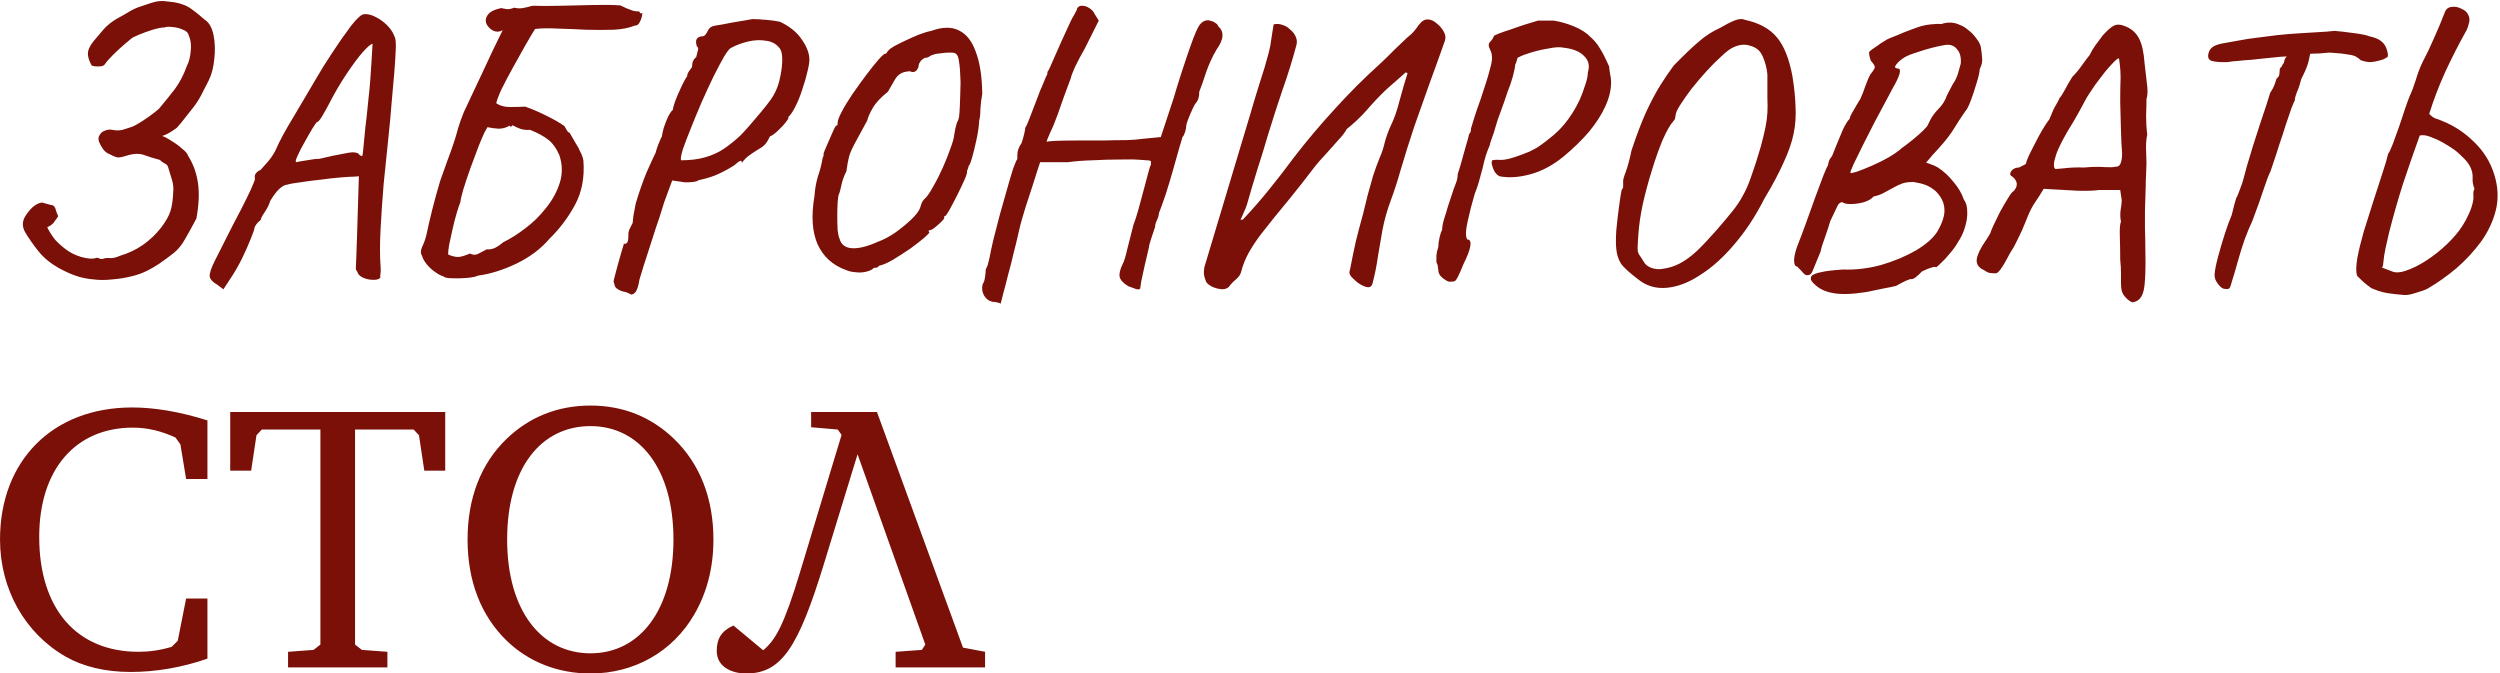<?xml version="1.0" encoding="UTF-8"?> <svg xmlns="http://www.w3.org/2000/svg" viewBox="0 0 170.789 46.008" fill="none"><path d="M6.397 19.088C5.963 19.053 5.573 18.975 5.227 18.854C4.897 18.75 4.49 18.568 4.005 18.308C3.433 17.978 2.973 17.597 2.627 17.164C2.28 16.73 1.977 16.297 1.717 15.864C1.613 15.673 1.561 15.491 1.561 15.318C1.561 15.127 1.621 14.936 1.743 14.746C1.829 14.607 1.933 14.468 2.055 14.33C2.176 14.191 2.306 14.078 2.445 13.992C2.687 13.853 2.861 13.81 2.965 13.862C3.086 13.896 3.242 13.94 3.433 13.992C3.589 14.009 3.684 14.052 3.719 14.122C3.771 14.191 3.805 14.278 3.823 14.382C3.857 14.486 3.909 14.616 3.979 14.772C3.875 14.928 3.771 15.075 3.667 15.214C3.563 15.335 3.415 15.439 3.225 15.526C3.381 15.838 3.563 16.124 3.771 16.384C3.996 16.626 4.239 16.843 4.499 17.034C4.759 17.242 5.105 17.415 5.539 17.554C5.989 17.675 6.319 17.701 6.527 17.632C6.613 17.597 6.7 17.606 6.787 17.658C6.891 17.71 6.995 17.71 7.099 17.658C7.237 17.623 7.393 17.614 7.567 17.632C7.757 17.632 7.965 17.58 8.191 17.476C8.78 17.302 9.309 17.051 9.777 16.722C10.245 16.392 10.661 15.994 11.025 15.526C11.337 15.11 11.545 14.737 11.649 14.408C11.753 14.061 11.813 13.645 11.831 13.16C11.865 12.865 11.839 12.579 11.753 12.302C11.666 12.007 11.579 11.721 11.493 11.444C11.458 11.305 11.371 11.21 11.233 11.158C11.111 11.088 11.007 11.01 10.921 10.924C10.522 10.82 10.158 10.707 9.829 10.586C9.499 10.464 9.075 10.49 8.555 10.664C8.277 10.75 8.078 10.776 7.957 10.742C7.835 10.707 7.662 10.629 7.437 10.508C7.298 10.456 7.168 10.352 7.047 10.196C6.925 10.022 6.83 9.849 6.761 9.676C6.709 9.502 6.717 9.364 6.787 9.26C6.873 9.086 7.003 8.974 7.177 8.922C7.35 8.852 7.515 8.835 7.671 8.87C7.913 8.922 8.147 8.922 8.373 8.87C8.598 8.8 8.815 8.731 9.023 8.662C9.196 8.592 9.43 8.462 9.725 8.272C10.019 8.081 10.288 7.89 10.531 7.7C10.773 7.509 10.895 7.405 10.895 7.388C11.276 6.937 11.631 6.495 11.961 6.062C12.29 5.611 12.559 5.091 12.767 4.502C12.905 4.242 12.992 3.912 13.027 3.514C13.079 3.098 13.035 2.734 12.897 2.422C12.862 2.248 12.732 2.118 12.507 2.032C12.281 1.928 12.047 1.867 11.805 1.85C11.562 1.815 11.371 1.824 11.233 1.876C11.042 1.876 10.773 1.928 10.427 2.032C10.097 2.136 9.785 2.248 9.491 2.37C9.196 2.491 9.014 2.586 8.945 2.656C8.875 2.708 8.711 2.846 8.451 3.072C8.208 3.28 7.957 3.514 7.697 3.774C7.454 4.016 7.281 4.216 7.177 4.372C7.125 4.458 7.029 4.51 6.891 4.528C6.752 4.545 6.613 4.545 6.475 4.528C6.353 4.51 6.284 4.493 6.267 4.476C6.111 4.216 6.024 3.964 6.007 3.722C5.989 3.462 6.111 3.167 6.371 2.838C6.613 2.543 6.856 2.257 7.099 1.98C7.359 1.702 7.653 1.468 7.983 1.278C8.243 1.139 8.503 0.992 8.763 0.836C9.04 0.662 9.317 0.532 9.595 0.446C9.768 0.394 10.028 0.307 10.375 0.186C10.739 0.064 11.111 0.038 11.493 0.108C11.891 0.142 12.203 0.203 12.429 0.29C12.671 0.359 12.905 0.48 13.131 0.654C13.356 0.81 13.633 1.035 13.963 1.33C14.275 1.52 14.483 1.876 14.587 2.396C14.691 2.898 14.708 3.444 14.639 4.034C14.587 4.606 14.457 5.1 14.249 5.516C14.075 5.845 13.902 6.183 13.729 6.53C13.555 6.859 13.347 7.171 13.105 7.466C12.949 7.674 12.784 7.882 12.611 8.09C12.455 8.298 12.29 8.497 12.117 8.688C12.099 8.722 11.969 8.818 11.727 8.974C11.484 9.13 11.267 9.234 11.077 9.286C11.267 9.355 11.493 9.476 11.753 9.65C12.013 9.806 12.247 9.979 12.455 10.17C12.68 10.343 12.81 10.499 12.845 10.638C13.191 11.175 13.417 11.79 13.521 12.484C13.625 13.16 13.59 13.974 13.417 14.928C13.295 15.153 13.174 15.378 13.053 15.604C12.931 15.812 12.81 16.028 12.689 16.254C12.446 16.704 12.169 17.051 11.857 17.294C11.545 17.536 11.215 17.779 10.869 18.022C10.609 18.195 10.34 18.351 10.063 18.49C9.785 18.628 9.491 18.741 9.179 18.828C8.659 18.966 8.156 19.053 7.671 19.088C7.185 19.14 6.761 19.14 6.397 19.088ZM14.845 19.452C14.533 19.278 14.359 19.088 14.325 18.88C14.307 18.672 14.429 18.308 14.689 17.788C14.949 17.268 15.356 16.462 15.911 15.37C16.327 14.59 16.639 13.983 16.847 13.55C17.072 13.099 17.219 12.778 17.289 12.588C17.375 12.397 17.419 12.276 17.419 12.224C17.384 12.068 17.401 11.946 17.471 11.86C17.54 11.756 17.653 11.669 17.809 11.6C17.895 11.513 18.034 11.357 18.225 11.132C18.433 10.906 18.623 10.638 18.797 10.326C18.953 9.962 19.135 9.589 19.343 9.208C19.551 8.826 19.828 8.35 20.175 7.778C20.521 7.188 20.972 6.426 21.527 5.49C21.873 4.883 22.255 4.268 22.671 3.644C23.087 3.002 23.529 2.37 23.997 1.746C24.187 1.503 24.361 1.312 24.517 1.174C24.673 1.018 24.829 0.948 24.985 0.966C25.193 0.966 25.427 1.035 25.687 1.174C25.964 1.312 26.215 1.494 26.441 1.72C26.666 1.945 26.831 2.188 26.935 2.448C27.021 2.586 27.056 2.881 27.039 3.332C27.021 3.782 26.987 4.328 26.935 4.97C26.883 5.611 26.822 6.296 26.753 7.024C26.701 7.734 26.623 8.575 26.519 9.546C26.415 10.516 26.311 11.53 26.207 12.588C26.12 13.645 26.051 14.668 25.999 15.656C25.947 16.626 25.947 17.476 25.999 18.204C26.016 18.36 26.016 18.507 25.999 18.646C25.981 18.784 25.973 18.897 25.973 18.984C25.869 19.088 25.696 19.131 25.453 19.114C25.227 19.114 25.002 19.062 24.777 18.958C24.569 18.854 24.447 18.724 24.413 18.568C24.361 18.516 24.326 18.446 24.309 18.36C24.309 18.256 24.317 18.048 24.335 17.736C24.352 17.424 24.369 16.93 24.387 16.254L24.517 12.042L24.179 12.068C24.023 12.068 23.728 12.085 23.295 12.12C22.861 12.154 22.393 12.206 21.891 12.276C21.388 12.328 20.92 12.388 20.487 12.458C20.071 12.51 19.785 12.562 19.629 12.614C19.473 12.614 19.282 12.718 19.057 12.926C18.849 13.134 18.649 13.402 18.459 13.732C18.389 13.974 18.259 14.234 18.069 14.512C17.895 14.772 17.809 14.945 17.809 15.032C17.687 15.118 17.583 15.222 17.497 15.344C17.427 15.465 17.393 15.526 17.393 15.526C17.393 15.63 17.306 15.89 17.133 16.306C16.977 16.704 16.777 17.155 16.535 17.658C16.292 18.143 16.049 18.568 15.807 18.932L15.261 19.764L14.845 19.452ZM20.227 11.08C20.227 11.08 20.313 11.062 20.487 11.028C20.677 10.993 20.894 10.958 21.137 10.924C21.397 10.872 21.631 10.846 21.839 10.846C22.567 10.672 23.095 10.56 23.425 10.508C23.754 10.438 23.979 10.404 24.101 10.404C24.239 10.404 24.361 10.43 24.465 10.482C24.534 10.568 24.595 10.62 24.647 10.638C24.716 10.655 24.751 10.664 24.751 10.664C24.768 10.629 24.794 10.43 24.829 10.066C24.863 9.702 24.907 9.251 24.959 8.714C25.028 8.176 25.089 7.622 25.141 7.05C25.21 6.46 25.262 5.923 25.297 5.438C25.331 4.935 25.357 4.554 25.375 4.294C25.392 3.964 25.409 3.67 25.427 3.41C25.444 3.132 25.453 2.994 25.453 2.994C25.349 2.994 25.123 3.184 24.777 3.566C24.447 3.947 24.075 4.45 23.659 5.074C23.243 5.698 22.853 6.365 22.489 7.076C22.315 7.405 22.151 7.7 21.995 7.96C21.839 8.22 21.717 8.35 21.631 8.35C21.596 8.384 21.492 8.54 21.319 8.818C21.163 9.078 20.989 9.381 20.799 9.728C20.608 10.057 20.452 10.36 20.331 10.638C20.209 10.898 20.175 11.045 20.227 11.08ZM36.554 1.98C36.398 2.222 36.181 2.586 35.904 3.072C35.626 3.557 35.34 4.068 35.045 4.606C34.751 5.143 34.491 5.637 34.266 6.088C34.058 6.538 33.936 6.859 33.902 7.05C34.144 7.223 34.456 7.31 34.837 7.31C35.236 7.31 35.583 7.301 35.877 7.284C36.328 7.44 36.796 7.639 37.281 7.882C37.784 8.124 38.209 8.367 38.556 8.61C38.625 8.731 38.685 8.835 38.738 8.922C38.79 9.008 38.85 9.06 38.92 9.078C39.058 9.32 39.188 9.546 39.309 9.754C39.448 9.962 39.561 10.17 39.648 10.378C39.752 10.568 39.821 10.768 39.856 10.976C39.942 12.12 39.752 13.125 39.283 13.992C38.816 14.858 38.235 15.63 37.542 16.306C36.952 16.999 36.19 17.571 35.253 18.022C34.335 18.455 33.468 18.724 32.654 18.828C32.532 18.897 32.29 18.949 31.926 18.984C31.579 19.018 31.241 19.027 30.912 19.01C30.582 19.01 30.374 18.966 30.288 18.88C30.149 18.845 29.967 18.75 29.742 18.594C29.534 18.455 29.343 18.282 29.169 18.074C28.996 17.866 28.884 17.666 28.832 17.476C28.728 17.32 28.728 17.12 28.832 16.878C28.953 16.635 29.048 16.375 29.118 16.098C29.239 15.526 29.377 14.928 29.534 14.304C29.69 13.68 29.872 13.021 30.08 12.328C30.253 11.842 30.418 11.383 30.573 10.95C30.747 10.499 30.903 10.057 31.042 9.624C31.128 9.364 31.215 9.069 31.302 8.74C31.405 8.393 31.536 8.029 31.692 7.648C32.09 6.816 32.515 5.914 32.966 4.944C33.416 3.956 33.876 2.994 34.344 2.058C34.153 2.179 33.945 2.196 33.72 2.11C33.512 2.006 33.356 1.858 33.252 1.668C33.148 1.46 33.165 1.252 33.304 1.044C33.442 0.818 33.754 0.654 34.239 0.55C34.378 0.584 34.517 0.61 34.655 0.628C34.812 0.628 34.968 0.593 35.124 0.524C35.314 0.576 35.514 0.584 35.722 0.55C35.93 0.515 36.146 0.463 36.372 0.394C36.909 0.411 37.542 0.411 38.269 0.394C39.015 0.376 39.752 0.359 40.48 0.342C41.225 0.324 41.858 0.333 42.378 0.368C42.533 0.437 42.681 0.506 42.82 0.576C42.958 0.628 43.097 0.68 43.236 0.732C43.374 0.766 43.521 0.784 43.678 0.784C43.695 0.853 43.729 0.896 43.782 0.914C43.834 0.914 43.868 0.905 43.886 0.888C43.868 1.113 43.808 1.321 43.704 1.512C43.617 1.685 43.504 1.763 43.365 1.746C43.002 1.902 42.525 1.997 41.935 2.032C41.346 2.049 40.713 2.049 40.038 2.032C39.379 1.997 38.738 1.971 38.114 1.954C37.489 1.919 36.97 1.928 36.554 1.98ZM30.626 17.398C30.938 17.519 31.18 17.571 31.354 17.554C31.527 17.536 31.778 17.458 32.108 17.32C32.298 17.424 32.48 17.432 32.654 17.346C32.844 17.242 33.043 17.138 33.252 17.034C33.46 17.051 33.65 17.016 33.823 16.93C33.997 16.843 34.188 16.713 34.396 16.54C34.863 16.314 35.358 16.002 35.877 15.604C36.415 15.205 36.892 14.737 37.308 14.2C37.741 13.662 38.053 13.09 38.244 12.484C38.434 11.877 38.426 11.253 38.218 10.612C38.027 10.161 37.784 9.814 37.489 9.572C37.195 9.329 36.77 9.095 36.216 8.87C36.008 8.887 35.8 8.87 35.592 8.818C35.401 8.748 35.21 8.662 35.019 8.558C34.968 8.61 34.924 8.644 34.89 8.662C34.872 8.662 34.846 8.636 34.812 8.584C34.586 8.722 34.335 8.792 34.058 8.792C33.78 8.774 33.529 8.74 33.304 8.688L33.122 9C33.035 9.173 32.896 9.494 32.706 9.962C32.532 10.43 32.342 10.941 32.134 11.496C31.943 12.033 31.778 12.527 31.64 12.978C31.518 13.411 31.458 13.68 31.458 13.784C31.388 13.957 31.302 14.217 31.197 14.564C31.094 14.91 30.998 15.283 30.912 15.682C30.825 16.063 30.747 16.418 30.678 16.748C30.626 17.06 30.608 17.276 30.626 17.398ZM42.984 20.05C42.898 19.998 42.768 19.954 42.594 19.92C42.439 19.885 42.3 19.824 42.178 19.738C42.057 19.668 41.988 19.556 41.97 19.4C41.953 19.348 41.936 19.296 41.918 19.244C41.918 19.192 41.944 19.07 41.996 18.88C42.049 18.706 42.126 18.412 42.231 17.996C42.334 17.649 42.421 17.346 42.491 17.086C42.577 16.826 42.621 16.678 42.621 16.644C42.69 16.678 42.759 16.661 42.829 16.592C42.898 16.522 42.932 16.34 42.932 16.046C42.915 15.976 42.932 15.864 42.984 15.708C43.054 15.552 43.132 15.396 43.219 15.24C43.219 15.188 43.236 15.023 43.271 14.746C43.322 14.468 43.374 14.191 43.427 13.914C43.669 13.099 43.921 12.38 44.18 11.756C44.458 11.132 44.666 10.681 44.804 10.404C44.804 10.369 44.83 10.274 44.883 10.118C44.935 9.962 44.995 9.806 45.065 9.65C45.134 9.476 45.186 9.364 45.22 9.312C45.238 9.156 45.281 8.956 45.35 8.714C45.437 8.454 45.533 8.211 45.636 7.986C45.758 7.743 45.871 7.578 45.974 7.492C45.974 7.388 46.018 7.214 46.105 6.972C46.191 6.729 46.295 6.478 46.416 6.218C46.538 5.94 46.65 5.706 46.755 5.516C46.858 5.325 46.919 5.23 46.937 5.23C46.937 5.23 46.945 5.178 46.962 5.074C46.997 4.97 47.101 4.805 47.275 4.58C47.275 4.58 47.283 4.493 47.301 4.32C47.335 4.146 47.422 4.008 47.561 3.904C47.63 3.644 47.673 3.47 47.691 3.384C47.708 3.28 47.682 3.21 47.612 3.176C47.456 2.725 47.595 2.491 48.028 2.474C48.133 2.474 48.254 2.326 48.392 2.032C48.479 1.876 48.644 1.78 48.887 1.746C49.147 1.711 49.528 1.642 50.03 1.538C50.36 1.486 50.672 1.434 50.967 1.382C51.261 1.33 51.409 1.304 51.409 1.304C51.651 1.304 51.963 1.321 52.345 1.356C52.743 1.39 53.055 1.434 53.28 1.486C53.904 1.78 54.381 2.153 54.71 2.604C55.04 3.054 55.231 3.479 55.282 3.878C55.317 4.086 55.282 4.398 55.179 4.814C55.092 5.212 54.971 5.637 54.815 6.088C54.676 6.538 54.511 6.946 54.32 7.31C54.147 7.656 53.983 7.89 53.827 8.012C53.913 7.994 53.878 8.09 53.722 8.298C53.567 8.506 53.367 8.722 53.124 8.948C52.899 9.156 52.726 9.277 52.605 9.312C52.605 9.312 52.544 9.424 52.423 9.65C52.301 9.858 52.128 10.022 51.902 10.144C51.694 10.265 51.469 10.412 51.226 10.586C51.001 10.742 50.819 10.924 50.68 11.132C50.68 10.993 50.637 10.95 50.551 11.002C50.464 11.036 50.369 11.106 50.264 11.21C50.161 11.296 50.074 11.357 50.004 11.392C49.606 11.634 49.216 11.834 48.834 11.99C48.47 12.128 48.107 12.232 47.743 12.302C47.656 12.371 47.517 12.414 47.327 12.432C47.153 12.449 46.98 12.458 46.806 12.458L45.923 12.328L45.376 13.81C45.168 14.503 44.969 15.118 44.778 15.656C44.605 16.193 44.432 16.73 44.259 17.268C44.085 17.788 43.895 18.394 43.687 19.088C43.617 19.556 43.513 19.859 43.374 19.998C43.236 20.136 43.106 20.154 42.984 20.05ZM46.521 10.95C47.162 10.95 47.717 10.88 48.184 10.742C48.67 10.603 49.103 10.404 49.484 10.144C49.883 9.866 50.256 9.563 50.603 9.234C50.741 9.095 50.932 8.887 51.175 8.61C51.417 8.332 51.668 8.038 51.929 7.726C52.206 7.396 52.44 7.102 52.63 6.842C52.908 6.46 53.107 6.036 53.229 5.568C53.35 5.082 53.419 4.64 53.437 4.242C53.454 3.826 53.411 3.531 53.306 3.358C53.081 3.028 52.761 2.838 52.345 2.786C51.946 2.716 51.53 2.734 51.096 2.838C50.663 2.942 50.273 3.089 49.927 3.28C49.84 3.314 49.684 3.514 49.458 3.878C49.25 4.242 49.008 4.701 48.731 5.256C48.47 5.793 48.202 6.374 47.925 6.998C47.664 7.604 47.422 8.194 47.196 8.766C46.971 9.32 46.789 9.797 46.65 10.196C46.529 10.594 46.486 10.846 46.521 10.95ZM57.77 18.438C56.869 18.108 56.228 17.519 55.846 16.67C55.482 15.82 55.413 14.737 55.638 13.42C55.673 12.917 55.751 12.466 55.872 12.068C56.011 11.669 56.115 11.27 56.184 10.872C56.184 10.837 56.202 10.785 56.236 10.716C56.271 10.629 56.279 10.551 56.262 10.482C56.297 10.378 56.375 10.187 56.496 9.91C56.618 9.615 56.739 9.338 56.86 9.078C56.982 8.8 57.06 8.644 57.094 8.61C57.181 8.575 57.224 8.532 57.224 8.48C57.224 8.41 57.224 8.376 57.224 8.376C57.224 8.237 57.319 7.986 57.51 7.622C57.701 7.258 57.943 6.859 58.238 6.426C58.55 5.975 58.862 5.542 59.174 5.126C59.486 4.71 59.763 4.363 60.006 4.086C60.249 3.808 60.405 3.67 60.474 3.67C60.526 3.67 60.569 3.635 60.604 3.566C60.639 3.496 60.674 3.453 60.708 3.436C60.76 3.366 60.89 3.271 61.098 3.15C61.324 3.028 61.583 2.898 61.878 2.76C62.173 2.621 62.468 2.491 62.762 2.37C63.074 2.248 63.36 2.162 63.62 2.11C64.383 1.832 65.015 1.824 65.518 2.084C66.021 2.326 66.402 2.812 66.662 3.54C66.94 4.268 67.087 5.221 67.104 6.4C67.035 6.781 66.992 7.145 66.974 7.492C66.974 7.821 66.948 8.064 66.896 8.22C66.879 8.601 66.818 9.034 66.714 9.52C66.61 10.005 66.506 10.43 66.402 10.794C66.298 11.14 66.22 11.322 66.168 11.34C66.168 11.409 66.151 11.478 66.116 11.548C66.081 11.6 66.064 11.652 66.064 11.704C66.081 11.79 66.021 11.99 65.882 12.302C65.744 12.614 65.579 12.96 65.388 13.342C65.197 13.723 65.024 14.052 64.868 14.33C64.712 14.607 64.617 14.746 64.582 14.746C64.582 14.746 64.565 14.754 64.53 14.772C64.496 14.772 64.487 14.806 64.504 14.876C64.522 14.91 64.461 14.997 64.322 15.136C64.183 15.274 64.027 15.413 63.854 15.552C63.698 15.673 63.577 15.734 63.49 15.734C63.49 15.734 63.473 15.742 63.438 15.76C63.421 15.777 63.438 15.812 63.49 15.864C63.508 15.898 63.386 16.028 63.126 16.254C62.884 16.462 62.571 16.704 62.19 16.982C61.809 17.242 61.419 17.493 61.02 17.736C60.639 17.961 60.318 18.1 60.058 18.152C60.006 18.221 59.954 18.264 59.902 18.282C59.85 18.282 59.781 18.29 59.694 18.308C59.573 18.429 59.391 18.516 59.148 18.568C58.923 18.62 58.68 18.628 58.42 18.594C58.177 18.576 57.961 18.524 57.77 18.438ZM59.98 16.514C60.327 16.392 60.708 16.193 61.124 15.916C61.54 15.621 61.913 15.318 62.242 15.006C62.589 14.676 62.797 14.399 62.866 14.174C62.918 13.983 62.97 13.844 63.022 13.758C63.092 13.654 63.161 13.576 63.23 13.524C63.369 13.385 63.542 13.125 63.75 12.744C63.975 12.362 64.192 11.938 64.4 11.47C64.608 11.002 64.781 10.568 64.92 10.17C65.076 9.754 65.163 9.45 65.18 9.26C65.18 9.225 65.206 9.078 65.258 8.818C65.31 8.558 65.371 8.367 65.44 8.246C65.475 8.176 65.501 8.09 65.518 7.986C65.536 7.864 65.553 7.63 65.57 7.284C65.587 6.937 65.605 6.382 65.622 5.62C65.605 4.996 65.57 4.528 65.518 4.216C65.484 3.904 65.397 3.713 65.258 3.644C65.223 3.609 65.102 3.592 64.894 3.592C64.686 3.592 64.47 3.609 64.244 3.644C64.019 3.661 63.845 3.696 63.724 3.748C63.637 3.765 63.551 3.808 63.464 3.878C63.377 3.93 63.282 3.956 63.178 3.956C63.039 4.025 62.936 4.112 62.866 4.216C62.797 4.32 62.762 4.398 62.762 4.45C62.762 4.588 62.702 4.718 62.58 4.84C62.459 4.944 62.32 4.952 62.164 4.866C61.887 4.883 61.679 4.935 61.54 5.022C61.401 5.091 61.272 5.221 61.15 5.412C61.046 5.602 60.882 5.888 60.656 6.27C60.171 6.651 59.824 7.024 59.616 7.388C59.408 7.752 59.287 8.029 59.252 8.22C58.888 8.878 58.611 9.39 58.42 9.754C58.23 10.1 58.091 10.412 58.004 10.69C57.935 10.967 57.874 11.305 57.822 11.704C57.666 11.998 57.553 12.31 57.484 12.64C57.415 12.969 57.354 13.186 57.302 13.29C57.268 13.376 57.242 13.558 57.224 13.836C57.207 14.113 57.198 14.425 57.198 14.772C57.198 15.118 57.207 15.439 57.224 15.734C57.259 16.011 57.302 16.202 57.354 16.306C57.458 16.704 57.735 16.921 58.186 16.956C58.654 16.99 59.252 16.843 59.98 16.514ZM68.355 20.752C68.355 20.752 68.329 20.734 68.277 20.7C68.224 20.682 68.155 20.665 68.069 20.648C67.999 20.63 67.913 20.622 67.809 20.622C67.531 20.552 67.332 20.396 67.21 20.154C67.089 19.928 67.063 19.677 67.133 19.4C67.202 19.33 67.254 19.183 67.289 18.958C67.323 18.732 67.341 18.55 67.341 18.412C67.41 18.273 67.453 18.178 67.471 18.126C67.488 18.056 67.531 17.883 67.601 17.606C67.653 17.311 67.739 16.904 67.861 16.384C67.999 15.846 68.147 15.274 68.303 14.668C68.476 14.061 68.641 13.48 68.797 12.926C68.953 12.371 69.091 11.903 69.213 11.522C69.351 11.14 69.447 10.924 69.499 10.872C69.499 10.872 69.499 10.846 69.499 10.794C69.499 10.724 69.499 10.655 69.499 10.586C69.499 10.586 69.507 10.508 69.525 10.352C69.559 10.178 69.646 9.988 69.785 9.78C69.854 9.589 69.915 9.381 69.967 9.156C70.019 8.93 70.044 8.783 70.044 8.714C70.114 8.627 70.209 8.419 70.331 8.09C70.469 7.743 70.599 7.405 70.721 7.076C70.825 6.798 70.937 6.504 71.058 6.192C71.197 5.88 71.31 5.611 71.397 5.386C71.501 5.16 71.553 5.048 71.553 5.048C71.553 4.978 71.553 4.944 71.553 4.944C71.553 4.926 71.553 4.918 71.553 4.918C71.622 4.848 71.787 4.502 72.047 3.878C72.324 3.236 72.697 2.413 73.165 1.408C73.234 1.269 73.321 1.113 73.425 0.94C73.529 0.766 73.581 0.645 73.581 0.576C73.667 0.437 73.789 0.376 73.945 0.394C74.101 0.394 74.257 0.446 74.413 0.55C74.586 0.654 74.716 0.801 74.803 0.992L75.063 1.408L74.127 3.28C73.849 3.765 73.615 4.207 73.425 4.606C73.251 5.004 73.165 5.238 73.165 5.308C73.165 5.308 73.113 5.446 73.009 5.724C72.905 6.001 72.783 6.33 72.645 6.712C72.506 7.093 72.385 7.44 72.281 7.752C72.09 8.289 71.908 8.731 71.735 9.078C71.579 9.424 71.501 9.632 71.501 9.702C71.501 9.667 71.691 9.641 72.072 9.624C72.454 9.606 72.939 9.598 73.529 9.598C74.118 9.598 74.716 9.598 75.323 9.598C75.947 9.58 76.493 9.572 76.961 9.572C77.446 9.554 77.775 9.528 77.949 9.494L79.301 9.364L80.185 6.686C80.323 6.2 80.505 5.611 80.731 4.918C80.956 4.224 81.155 3.635 81.329 3.15C81.606 2.352 81.823 1.858 81.979 1.668C82.135 1.477 82.317 1.382 82.525 1.382C82.577 1.382 82.646 1.399 82.733 1.434C82.837 1.451 82.932 1.494 83.019 1.564C83.123 1.616 83.192 1.694 83.227 1.798C83.435 1.988 83.53 2.205 83.513 2.448C83.513 2.69 83.374 3.011 83.097 3.41C82.819 3.878 82.585 4.389 82.394 4.944C82.221 5.481 82.065 5.923 81.927 6.27C81.927 6.478 81.901 6.651 81.849 6.79C81.797 6.911 81.736 7.006 81.667 7.076C81.632 7.11 81.563 7.24 81.459 7.466C81.355 7.691 81.259 7.916 81.172 8.142C81.086 8.367 81.043 8.506 81.043 8.558C81.043 8.679 81.017 8.826 80.965 9C80.913 9.173 80.852 9.294 80.783 9.364C80.748 9.468 80.67 9.728 80.549 10.144C80.427 10.56 80.289 11.054 80.133 11.626C79.977 12.18 79.812 12.726 79.639 13.264C79.465 13.784 79.309 14.217 79.171 14.564C79.171 14.685 79.127 14.841 79.041 15.032C78.954 15.205 78.911 15.361 78.911 15.5C78.841 15.708 78.755 15.968 78.651 16.28C78.546 16.592 78.495 16.791 78.495 16.878C78.408 17.276 78.313 17.684 78.209 18.1C78.122 18.516 78.044 18.871 77.975 19.166C77.923 19.478 77.897 19.66 77.897 19.712C77.827 19.781 77.723 19.79 77.585 19.738C77.446 19.686 77.281 19.625 77.091 19.556C76.761 19.365 76.562 19.157 76.493 18.932C76.441 18.724 76.51 18.42 76.701 18.022C76.787 17.883 76.891 17.545 77.013 17.008C77.151 16.453 77.29 15.907 77.429 15.37C77.532 15.11 77.645 14.763 77.767 14.33C77.888 13.879 78.009 13.428 78.131 12.978C78.252 12.51 78.356 12.12 78.443 11.808C78.529 11.478 78.59 11.296 78.625 11.262C78.625 11.192 78.625 11.132 78.625 11.08C78.625 11.028 78.625 11.002 78.625 11.002C78.59 10.967 78.373 10.941 77.975 10.924C77.576 10.889 77.082 10.88 76.493 10.898C75.903 10.898 75.288 10.915 74.647 10.95C74.023 10.967 73.459 11.01 72.957 11.08C72.766 11.08 72.549 11.08 72.307 11.08C72.064 11.08 71.873 11.08 71.735 11.08C71.544 11.08 71.379 11.08 71.241 11.08C71.119 11.08 71.058 11.08 71.058 11.08C71.041 11.132 70.981 11.314 70.877 11.626C70.773 11.938 70.651 12.319 70.513 12.77C70.374 13.203 70.227 13.654 70.071 14.122C69.932 14.572 69.811 14.988 69.707 15.37C69.62 15.734 69.559 15.994 69.525 16.15C69.455 16.462 69.36 16.852 69.238 17.32C69.135 17.788 69.013 18.264 68.875 18.75C68.753 19.252 68.641 19.686 68.537 20.05C68.45 20.414 68.389 20.648 68.355 20.752ZM83.94 19.608C83.767 19.764 83.507 19.798 83.16 19.712C82.814 19.625 82.562 19.478 82.406 19.27C82.337 19.114 82.285 18.949 82.25 18.776C82.233 18.602 82.242 18.429 82.276 18.256L85.474 7.596C85.665 6.937 85.864 6.278 86.072 5.62C86.298 4.944 86.497 4.276 86.67 3.618C86.757 3.288 86.818 2.968 86.852 2.656C86.904 2.326 86.956 1.997 87.008 1.668C87.199 1.616 87.39 1.624 87.58 1.694C87.788 1.746 87.97 1.85 88.126 2.006C88.3 2.144 88.43 2.309 88.516 2.5C88.603 2.69 88.62 2.881 88.568 3.072C88.291 4.112 87.97 5.143 87.606 6.166C87.26 7.188 86.93 8.211 86.618 9.234C86.393 10.014 86.15 10.802 85.89 11.6C85.648 12.38 85.414 13.168 85.188 13.966C85.136 14.139 85.067 14.312 84.98 14.486C84.911 14.659 84.833 14.832 84.746 15.006H84.902C85.526 14.347 86.124 13.662 86.696 12.952C87.286 12.224 87.849 11.496 88.386 10.768C89.253 9.641 90.18 8.54 91.168 7.466C92.156 6.374 93.179 5.351 94.236 4.398C94.427 4.224 94.609 4.051 94.782 3.878C94.956 3.704 95.129 3.531 95.302 3.358C95.493 3.184 95.675 3.011 95.848 2.838C96.022 2.664 96.204 2.5 96.394 2.344C96.551 2.205 96.724 1.997 96.914 1.72C97.122 1.442 97.33 1.312 97.538 1.33C97.746 1.33 97.946 1.416 98.136 1.59C98.344 1.746 98.509 1.936 98.63 2.162C98.752 2.37 98.778 2.578 98.708 2.786C98.362 3.774 98.006 4.762 97.642 5.75C97.296 6.72 96.949 7.7 96.602 8.688C96.273 9.676 95.961 10.672 95.666 11.678C95.476 12.354 95.259 13.021 95.016 13.68C94.774 14.321 94.583 14.997 94.444 15.708C94.34 16.297 94.236 16.904 94.132 17.528C94.046 18.152 93.924 18.758 93.768 19.348C93.717 19.573 93.578 19.66 93.352 19.608C93.144 19.556 92.928 19.443 92.703 19.27C92.495 19.096 92.347 18.949 92.26 18.828C92.208 18.741 92.182 18.663 92.182 18.594C92.2 18.524 92.217 18.455 92.234 18.386C92.356 17.744 92.486 17.112 92.624 16.488C92.78 15.864 92.945 15.24 93.118 14.616C93.222 14.2 93.326 13.775 93.43 13.342C93.552 12.908 93.673 12.475 93.794 12.042C93.933 11.608 94.08 11.201 94.236 10.82C94.392 10.473 94.514 10.109 94.6 9.728C94.704 9.346 94.834 8.982 94.99 8.636C95.233 8.15 95.441 7.561 95.614 6.868C95.805 6.157 95.987 5.533 96.16 4.996L96.03 4.944C95.805 5.152 95.571 5.36 95.329 5.568C95.103 5.758 94.878 5.958 94.652 6.166C94.202 6.599 93.768 7.058 93.352 7.544C92.936 8.012 92.486 8.436 92 8.818C91.897 9.026 91.697 9.286 91.402 9.598C91.125 9.91 90.839 10.23 90.544 10.56C90.25 10.872 90.007 11.149 89.816 11.392C89.227 12.172 88.62 12.943 87.996 13.706C87.372 14.451 86.757 15.214 86.15 15.994C85.821 16.427 85.535 16.86 85.292 17.294C85.067 17.71 84.902 18.126 84.798 18.542C84.746 18.75 84.625 18.932 84.434 19.088C84.244 19.244 84.079 19.417 83.94 19.608ZM99.039 19.244C98.952 19.244 98.848 19.2 98.727 19.114C98.605 19.044 98.493 18.949 98.389 18.828C98.302 18.706 98.259 18.576 98.259 18.438C98.259 18.438 98.25 18.386 98.233 18.282C98.233 18.16 98.198 18.039 98.129 17.918C98.129 17.779 98.129 17.623 98.129 17.45C98.146 17.259 98.189 17.068 98.259 16.878C98.259 16.687 98.285 16.479 98.337 16.254C98.389 16.011 98.449 15.829 98.519 15.708C98.519 15.517 98.562 15.274 98.649 14.98C98.753 14.668 98.839 14.382 98.909 14.122C99.099 13.55 99.238 13.134 99.325 12.874C99.429 12.614 99.498 12.423 99.533 12.302C99.567 12.163 99.585 12.024 99.585 11.886C99.637 11.747 99.715 11.496 99.819 11.132C99.923 10.768 100.027 10.395 100.131 10.014C100.252 9.615 100.33 9.329 100.365 9.156C100.434 9.086 100.469 9.026 100.469 8.974C100.486 8.904 100.495 8.835 100.495 8.766C100.495 8.766 100.555 8.566 100.677 8.168C100.798 7.769 100.954 7.31 101.145 6.79C101.457 5.871 101.665 5.204 101.769 4.788C101.89 4.372 101.942 4.077 101.925 3.904C101.925 3.73 101.881 3.557 101.795 3.384C101.673 3.158 101.673 2.985 101.795 2.864C101.864 2.794 101.925 2.716 101.977 2.63C102.029 2.526 102.055 2.474 102.055 2.474C102.055 2.439 102.167 2.378 102.393 2.292C102.618 2.205 102.895 2.11 103.225 2.006C103.554 1.884 103.883 1.772 104.213 1.668C104.559 1.564 104.845 1.477 105.071 1.408C105.123 1.408 105.201 1.408 105.305 1.408C105.426 1.408 105.556 1.408 105.695 1.408C105.851 1.408 105.998 1.408 106.137 1.408C106.587 1.477 107.047 1.607 107.515 1.798C108 1.988 108.407 2.257 108.737 2.604C108.945 2.794 109.127 3.02 109.283 3.28C109.456 3.54 109.673 3.964 109.933 4.554C109.933 4.623 109.95 4.77 109.985 4.996C110.037 5.204 110.063 5.412 110.063 5.62C110.063 6.14 109.933 6.686 109.673 7.258C109.413 7.83 109.04 8.41 108.555 9C108.069 9.572 107.48 10.144 106.787 10.716C106.059 11.305 105.305 11.704 104.525 11.912C103.745 12.12 103.051 12.163 102.445 12.042C102.323 11.99 102.211 11.886 102.107 11.73C102.02 11.574 101.959 11.418 101.925 11.262C101.89 11.106 101.899 11.002 101.951 10.95C102.089 10.915 102.297 10.906 102.575 10.924C102.852 10.924 103.294 10.811 103.901 10.586C104.091 10.516 104.291 10.438 104.499 10.352C104.707 10.248 104.871 10.161 104.993 10.092C105.339 9.866 105.738 9.563 106.189 9.182C106.639 8.8 107.055 8.306 107.437 7.7C107.593 7.457 107.749 7.171 107.905 6.842C108.061 6.495 108.191 6.148 108.295 5.802C108.416 5.455 108.477 5.169 108.477 4.944C108.615 4.493 108.529 4.12 108.217 3.826C107.922 3.514 107.445 3.323 106.787 3.254C106.579 3.202 106.258 3.219 105.825 3.306C105.391 3.375 104.975 3.47 104.577 3.592C104.178 3.713 103.909 3.817 103.771 3.904C103.701 3.904 103.658 3.956 103.641 4.06C103.623 4.164 103.58 4.285 103.511 4.424C103.511 4.545 103.459 4.805 103.355 5.204C103.251 5.585 103.129 5.94 102.991 6.27C102.869 6.651 102.722 7.076 102.549 7.544C102.375 7.994 102.254 8.35 102.185 8.61C102.115 8.887 102.029 9.156 101.925 9.416C101.838 9.676 101.795 9.806 101.795 9.806C101.795 9.875 101.743 10.022 101.639 10.248C101.552 10.473 101.474 10.716 101.405 10.976C101.335 11.305 101.24 11.678 101.119 12.094C101.015 12.51 100.893 12.882 100.755 13.212C100.564 13.853 100.399 14.494 100.261 15.136C100.122 15.76 100.113 16.167 100.235 16.358C100.425 16.358 100.495 16.514 100.443 16.826C100.391 17.12 100.235 17.528 99.975 18.048C99.801 18.481 99.671 18.776 99.585 18.932C99.498 19.105 99.42 19.2 99.351 19.218C99.281 19.235 99.177 19.244 99.039 19.244ZM111.952 19.114C111.311 18.628 110.904 18.256 110.73 17.996C110.557 17.718 110.453 17.389 110.418 17.008C110.384 16.696 110.384 16.271 110.418 15.734C110.47 15.196 110.531 14.668 110.6 14.148C110.67 13.628 110.73 13.238 110.782 12.978C110.869 12.891 110.904 12.778 110.886 12.64C110.886 12.484 110.886 12.406 110.886 12.406C110.869 12.319 110.93 12.094 111.068 11.73C111.207 11.348 111.337 10.863 111.458 10.274C111.805 9.234 112.134 8.367 112.446 7.674C112.776 6.963 113.096 6.356 113.408 5.854C113.72 5.351 114.032 4.892 114.344 4.476C115.055 3.748 115.627 3.202 116.06 2.838C116.494 2.456 116.979 2.144 117.516 1.902C117.863 1.694 118.184 1.529 118.478 1.408C118.773 1.286 119.016 1.269 119.206 1.356C120.177 1.564 120.905 1.962 121.39 2.552C121.876 3.124 122.231 4.016 122.456 5.23C122.578 5.992 122.647 6.686 122.664 7.31C122.699 7.916 122.656 8.523 122.534 9.13C122.413 9.719 122.188 10.369 121.858 11.08C121.546 11.79 121.104 12.622 120.532 13.576C119.926 14.772 119.241 15.812 118.478 16.696C117.733 17.58 116.962 18.273 116.164 18.776C115.384 19.296 114.622 19.59 113.876 19.66C113.148 19.729 112.507 19.547 111.952 19.114ZM113.616 18.36C114.015 18.308 114.396 18.186 114.76 17.996C115.124 17.805 115.506 17.528 115.904 17.164C116.303 16.782 116.754 16.306 117.256 15.734C117.707 15.214 118.071 14.78 118.348 14.434C118.643 14.07 118.886 13.706 119.076 13.342C119.284 12.978 119.475 12.536 119.648 12.016C119.839 11.496 120.056 10.82 120.298 9.988C120.437 9.468 120.541 9.034 120.61 8.688C120.68 8.341 120.723 8.02 120.74 7.726C120.758 7.414 120.758 7.058 120.74 6.66C120.74 6.261 120.74 5.75 120.74 5.126C120.723 4.831 120.662 4.528 120.558 4.216C120.454 3.886 120.333 3.644 120.194 3.488C120.021 3.297 119.778 3.167 119.466 3.098C119.154 3.011 118.808 3.054 118.426 3.228C118.218 3.314 117.95 3.514 117.62 3.826C117.291 4.12 116.944 4.467 116.58 4.866C116.216 5.264 115.87 5.672 115.54 6.088C115.228 6.504 114.968 6.876 114.76 7.206C114.57 7.518 114.474 7.734 114.474 7.856C114.474 7.856 114.466 7.899 114.448 7.986C114.448 8.072 114.414 8.159 114.344 8.246C114.119 8.488 113.868 8.922 113.59 9.546C113.33 10.17 113.079 10.88 112.836 11.678C112.594 12.458 112.386 13.238 112.212 14.018C112.056 14.78 111.961 15.448 111.926 16.02C111.892 16.488 111.874 16.808 111.874 16.982C111.874 17.155 111.909 17.294 111.978 17.398C112.048 17.484 112.16 17.658 112.316 17.918C112.42 18.091 112.594 18.221 112.836 18.308C113.096 18.394 113.356 18.412 113.616 18.36ZM127.529 19.946C126.541 20.102 125.778 20.128 125.241 20.024C124.703 19.937 124.27 19.729 123.941 19.4C123.785 19.261 123.707 19.14 123.707 19.036C123.707 18.932 123.741 18.854 123.811 18.802C123.949 18.715 124.149 18.646 124.409 18.594C124.669 18.524 125.163 18.464 125.891 18.412C126.757 18.446 127.633 18.342 128.517 18.1C129.401 17.84 130.189 17.51 130.883 17.112C131.576 16.696 132.061 16.271 132.339 15.838C132.703 15.214 132.867 14.694 132.833 14.278C132.815 13.844 132.616 13.437 132.235 13.056C132.009 12.865 131.784 12.726 131.559 12.64C131.334 12.553 131.056 12.484 130.727 12.432C130.397 12.432 130.138 12.466 129.947 12.536C129.756 12.605 129.54 12.709 129.297 12.848C129.071 12.969 128.846 13.09 128.621 13.212C128.413 13.316 128.205 13.385 127.997 13.42C127.876 13.576 127.659 13.706 127.347 13.81C127.035 13.896 126.731 13.94 126.437 13.94C126.142 13.94 125.951 13.896 125.865 13.81C125.726 13.81 125.613 13.896 125.527 14.07C125.44 14.243 125.276 14.59 125.033 15.11C124.946 15.422 124.825 15.794 124.669 16.228C124.513 16.644 124.417 16.956 124.383 17.164C124.105 17.84 123.923 18.282 123.837 18.49C123.767 18.698 123.646 18.802 123.473 18.802C123.369 18.802 123.273 18.75 123.187 18.646C123.1 18.542 122.961 18.394 122.771 18.204C122.632 18.204 122.563 18.056 122.563 17.762C122.58 17.45 122.675 17.077 122.849 16.644C122.987 16.297 123.161 15.838 123.369 15.266C123.577 14.694 123.785 14.113 123.993 13.524C124.218 12.917 124.409 12.406 124.565 11.99C124.738 11.556 124.842 11.331 124.877 11.314C124.911 11.071 124.972 10.898 125.059 10.794C125.145 10.69 125.189 10.62 125.189 10.586C125.223 10.499 125.31 10.282 125.449 9.936C125.587 9.589 125.735 9.234 125.891 8.87C126.064 8.506 126.22 8.254 126.359 8.116C126.359 8.029 126.437 7.856 126.593 7.596C126.749 7.318 126.914 7.041 127.087 6.764C127.208 6.504 127.329 6.192 127.451 5.828C127.589 5.464 127.694 5.221 127.763 5.1C127.971 4.84 128.075 4.675 128.075 4.606C128.092 4.519 128.014 4.38 127.841 4.19C127.806 4.155 127.771 4.068 127.737 3.93C127.702 3.774 127.685 3.661 127.685 3.592C127.685 3.557 127.737 3.496 127.841 3.41C127.962 3.323 128.101 3.228 128.257 3.124C128.413 3.002 128.569 2.898 128.725 2.812C128.881 2.708 129.011 2.638 129.115 2.604C129.201 2.569 129.375 2.5 129.635 2.396C129.912 2.274 130.189 2.162 130.467 2.058C130.744 1.954 130.935 1.884 131.039 1.85C131.299 1.763 131.576 1.702 131.871 1.668C132.183 1.633 132.434 1.624 132.625 1.642C133.075 1.486 133.509 1.512 133.925 1.72C134.081 1.772 134.263 1.884 134.471 2.058C134.679 2.214 134.861 2.404 135.017 2.63C135.19 2.838 135.294 3.046 135.329 3.254C135.364 3.479 135.39 3.713 135.407 3.956C135.441 4.181 135.39 4.432 135.251 4.71C135.233 4.952 135.156 5.29 135.017 5.724C134.895 6.14 134.766 6.53 134.627 6.894C134.488 7.258 134.367 7.492 134.263 7.596C133.986 7.994 133.725 8.393 133.483 8.792C133.24 9.19 132.919 9.606 132.521 10.04C132.521 10.04 132.46 10.109 132.339 10.248C132.217 10.369 131.966 10.655 131.585 11.106C131.585 11.106 131.68 11.14 131.871 11.21C132.079 11.279 132.252 11.357 132.391 11.444C132.789 11.704 133.145 12.033 133.457 12.432C133.786 12.813 134.02 13.212 134.159 13.628C134.315 13.836 134.393 14.113 134.393 14.46C134.41 14.789 134.358 15.144 134.237 15.526C134.133 15.89 133.968 16.236 133.743 16.566C133.621 16.791 133.448 17.034 133.223 17.294C133.015 17.554 132.807 17.779 132.599 17.97C132.408 18.16 132.295 18.256 132.261 18.256C132.191 18.221 132.087 18.23 131.949 18.282C131.81 18.316 131.593 18.403 131.299 18.542C131.177 18.68 131.039 18.81 130.883 18.932C130.727 19.053 130.605 19.096 130.519 19.062C130.519 19.062 130.423 19.096 130.233 19.166C130.042 19.252 129.808 19.374 129.531 19.53C129.34 19.582 129.045 19.642 128.647 19.712C128.265 19.798 127.893 19.876 127.529 19.946ZM126.411 11.808C126.428 11.842 126.575 11.816 126.853 11.73C127.147 11.626 127.494 11.487 127.893 11.314C128.292 11.14 128.673 10.95 129.037 10.742C129.418 10.516 129.713 10.308 129.921 10.118C130.163 9.944 130.423 9.745 130.701 9.52C130.978 9.294 131.212 9.086 131.403 8.896C131.611 8.688 131.715 8.558 131.715 8.506C131.715 8.506 131.758 8.419 131.845 8.246C131.932 8.055 132.07 7.847 132.261 7.622C132.486 7.396 132.659 7.188 132.781 6.998C132.902 6.79 132.963 6.66 132.963 6.608C132.963 6.608 133.006 6.521 133.093 6.348C133.18 6.174 133.283 5.975 133.405 5.75C133.561 5.542 133.682 5.29 133.769 4.996C133.855 4.701 133.916 4.484 133.951 4.346C133.986 3.912 133.899 3.583 133.691 3.358C133.5 3.115 133.231 3.02 132.885 3.072C132.659 3.106 132.374 3.167 132.027 3.254C131.68 3.34 131.334 3.444 130.987 3.566C130.64 3.67 130.354 3.782 130.129 3.904C129.851 4.077 129.652 4.25 129.531 4.424C129.409 4.58 129.453 4.666 129.661 4.684C129.799 4.684 129.834 4.805 129.765 5.048C129.696 5.29 129.54 5.62 129.297 6.036C129.227 6.174 129.08 6.452 128.855 6.868C128.629 7.284 128.369 7.769 128.075 8.324C127.797 8.861 127.529 9.39 127.269 9.91C127.009 10.43 126.792 10.872 126.619 11.236C126.463 11.582 126.393 11.773 126.411 11.808ZM145.702 20.648C145.632 20.648 145.554 20.613 145.468 20.544C145.381 20.492 145.294 20.414 145.208 20.31C145.086 20.188 145 20.041 144.947 19.868C144.913 19.694 144.896 19.53 144.896 19.374C144.896 19.183 144.896 18.94 144.896 18.646C144.896 18.368 144.878 18.065 144.844 17.736C144.844 17.233 144.835 16.713 144.818 16.176C144.8 15.638 144.826 15.292 144.896 15.136C144.844 14.893 144.835 14.633 144.87 14.356C144.922 14.061 144.947 13.836 144.947 13.68L144.844 12.978H143.414C143.084 13.03 142.59 13.047 141.931 13.03C141.29 12.995 140.519 12.952 139.618 12.9L139.279 13.446C139.228 13.515 139.106 13.697 138.916 13.992C138.742 14.286 138.586 14.616 138.448 14.98C138.361 15.205 138.257 15.456 138.136 15.734C138.014 15.994 137.884 16.262 137.746 16.54C137.624 16.8 137.485 17.042 137.33 17.268C137.052 17.805 136.835 18.178 136.679 18.386C136.541 18.576 136.428 18.672 136.342 18.672C136.186 18.672 136.047 18.663 135.926 18.646C135.822 18.628 135.683 18.559 135.51 18.438C135.163 18.282 135.007 18.039 135.041 17.71C135.094 17.38 135.293 16.964 135.639 16.462C135.726 16.34 135.804 16.219 135.874 16.098C135.943 15.976 135.978 15.916 135.978 15.916C135.978 15.881 136.038 15.725 136.16 15.448C136.298 15.153 136.454 14.832 136.628 14.486C136.818 14.139 137 13.827 137.174 13.55C137.347 13.255 137.477 13.09 137.564 13.056C137.875 12.709 137.849 12.38 137.485 12.068C137.364 12.016 137.312 11.946 137.33 11.86C137.347 11.756 137.408 11.66 137.512 11.574C137.633 11.487 137.772 11.444 137.928 11.444C138.101 11.357 138.222 11.296 138.291 11.262C138.378 11.227 138.422 11.175 138.422 11.106C138.422 11.071 138.473 10.932 138.578 10.69C138.699 10.43 138.846 10.135 139.02 9.806C139.193 9.459 139.366 9.138 139.54 8.844C139.73 8.532 139.886 8.298 140.008 8.142C140.198 7.656 140.346 7.336 140.45 7.18C140.554 7.006 140.64 6.842 140.709 6.686C140.796 6.599 140.917 6.408 141.074 6.114C141.23 5.819 141.394 5.533 141.568 5.256C141.81 5.013 142.027 4.753 142.218 4.476C142.426 4.181 142.608 3.938 142.764 3.748C142.85 3.557 142.972 3.349 143.127 3.124C143.301 2.898 143.474 2.664 143.648 2.422C143.977 2.058 144.237 1.832 144.428 1.746C144.636 1.642 144.913 1.668 145.26 1.824C145.658 1.997 145.953 2.274 146.144 2.656C146.334 3.037 146.456 3.592 146.508 4.32C146.559 4.718 146.612 5.169 146.664 5.672C146.733 6.157 146.724 6.521 146.638 6.764C146.638 7.076 146.629 7.457 146.612 7.908C146.612 8.358 146.638 8.783 146.69 9.182C146.62 9.511 146.594 9.884 146.612 10.3C146.629 10.698 146.638 10.976 146.638 11.132C146.638 11.288 146.629 11.539 146.612 11.886C146.594 12.215 146.585 12.501 146.585 12.744C146.568 13.402 146.551 13.948 146.534 14.382C146.534 14.815 146.534 15.231 146.534 15.63C146.551 16.011 146.559 16.462 146.559 16.982C146.594 18.351 146.559 19.287 146.456 19.79C146.351 20.31 146.1 20.596 145.702 20.648ZM140.424 11.548C140.424 11.548 140.623 11.53 141.022 11.496C141.438 11.444 141.888 11.426 142.374 11.444C142.945 11.392 143.422 11.383 143.804 11.418C144.185 11.435 144.41 11.426 144.48 11.392C144.67 11.409 144.8 11.331 144.87 11.158C144.939 10.984 144.973 10.759 144.973 10.482C144.939 10.1 144.913 9.589 144.896 8.948C144.878 8.289 144.861 7.63 144.844 6.972C144.844 6.296 144.852 5.741 144.87 5.308C144.87 4.978 144.852 4.684 144.818 4.424C144.783 4.146 144.765 4.008 144.765 4.008C144.731 3.956 144.618 4.025 144.428 4.216C144.237 4.406 144.02 4.649 143.778 4.944C143.552 5.238 143.335 5.524 143.127 5.802C142.937 6.079 142.798 6.287 142.711 6.426C142.642 6.512 142.512 6.738 142.321 7.102C142.131 7.466 141.914 7.856 141.672 8.272C141.03 9.294 140.623 10.074 140.45 10.612C140.276 11.149 140.268 11.461 140.424 11.548ZM151.992 19.738C151.854 19.738 151.698 19.625 151.524 19.4C151.351 19.174 151.273 18.958 151.29 18.75C151.308 18.472 151.386 18.074 151.524 17.554C151.663 17.034 151.819 16.505 151.992 15.968C152.166 15.43 152.322 15.006 152.46 14.694C152.53 14.416 152.59 14.174 152.642 13.966C152.712 13.74 152.755 13.593 152.772 13.524C152.824 13.454 152.902 13.272 153.006 12.978C153.128 12.683 153.223 12.397 153.292 12.12C153.327 11.981 153.396 11.721 153.5 11.34C153.622 10.941 153.76 10.482 153.916 9.962C154.09 9.442 154.254 8.93 154.41 8.428C154.584 7.925 154.731 7.483 154.852 7.102C154.974 6.72 155.052 6.469 155.086 6.348C155.225 6.14 155.329 5.94 155.398 5.75C155.468 5.559 155.511 5.429 155.528 5.36C155.632 5.29 155.693 5.204 155.71 5.1C155.728 4.978 155.736 4.883 155.736 4.814C155.736 4.727 155.762 4.658 155.814 4.606C155.884 4.554 155.918 4.493 155.918 4.424C155.988 4.372 156.031 4.294 156.048 4.19C156.066 4.068 156.118 3.964 156.204 3.878L156.334 3.436L157.868 3.41C157.834 3.618 157.782 3.878 157.712 4.19C157.643 4.484 157.478 4.883 157.218 5.386C157.132 5.732 157.028 6.044 156.906 6.322C156.802 6.599 156.759 6.781 156.776 6.868C156.742 6.902 156.664 7.076 156.542 7.388C156.438 7.7 156.308 8.081 156.152 8.532C156.014 8.982 155.866 9.433 155.71 9.884C155.572 10.334 155.442 10.733 155.32 11.08C155.216 11.409 155.147 11.617 155.112 11.704C154.974 11.981 154.818 12.388 154.644 12.926C154.471 13.463 154.211 14.191 153.864 15.11C153.726 15.387 153.552 15.803 153.344 16.358C153.154 16.912 152.998 17.415 152.876 17.866C152.686 18.542 152.547 19.01 152.46 19.27C152.391 19.547 152.33 19.694 152.278 19.712C152.226 19.746 152.131 19.755 151.992 19.738ZM152.2 4.242C151.715 4.259 151.351 4.233 151.108 4.164C150.883 4.094 150.805 3.921 150.874 3.644C150.926 3.436 151.039 3.28 151.212 3.176C151.386 3.072 151.637 2.994 151.966 2.942C152.157 2.907 152.4 2.864 152.694 2.812C153.006 2.76 153.301 2.708 153.578 2.656C154.15 2.586 154.618 2.526 154.982 2.474C155.364 2.422 155.754 2.378 156.152 2.344C156.551 2.309 157.054 2.274 157.66 2.24C158.163 2.205 158.588 2.179 158.934 2.162C159.298 2.127 159.48 2.11 159.48 2.11C159.532 2.11 159.714 2.127 160.026 2.162C160.338 2.196 160.676 2.24 161.04 2.292C161.404 2.344 161.673 2.404 161.846 2.474C162.245 2.56 162.531 2.682 162.704 2.838C162.895 2.994 163.025 3.219 163.094 3.514C163.146 3.722 163.146 3.852 163.094 3.904C163.042 3.938 162.947 3.99 162.808 4.06C162.41 4.181 162.115 4.242 161.924 4.242C161.734 4.242 161.517 4.198 161.274 4.112C161.188 4.025 161.084 3.947 160.962 3.878C160.858 3.808 160.668 3.756 160.39 3.722C160.13 3.67 159.714 3.626 159.142 3.592C158.657 3.644 158.232 3.67 157.868 3.67C157.504 3.67 157.322 3.713 157.322 3.8L155.788 3.878L154.514 4.008C154.341 4.025 154.098 4.051 153.786 4.086C153.474 4.103 153.171 4.129 152.876 4.164C152.582 4.181 152.356 4.207 152.2 4.242ZM164.239 20.154C163.823 20.119 163.441 20.076 163.095 20.024C162.765 19.972 162.401 19.859 162.003 19.686C161.95 19.651 161.847 19.573 161.691 19.452C161.534 19.33 161.387 19.2 161.249 19.062C161.11 18.94 161.032 18.854 161.015 18.802C160.945 18.559 160.954 18.169 161.041 17.632C161.144 17.094 161.292 16.488 161.483 15.812C161.691 15.136 161.907 14.451 162.133 13.758C162.358 13.047 162.566 12.406 162.756 11.834C162.947 11.262 163.077 10.82 163.147 10.508C163.216 10.421 163.32 10.204 163.459 9.858C163.597 9.494 163.745 9.086 163.901 8.636C164.057 8.185 164.195 7.769 164.317 7.388C164.455 6.989 164.551 6.729 164.602 6.608C164.776 6.226 164.923 5.836 165.045 5.438C165.166 5.022 165.313 4.632 165.487 4.268C165.781 3.713 166.05 3.15 166.293 2.578C166.553 2.006 166.795 1.425 167.02 0.836C167.107 0.61 167.263 0.489 167.489 0.472C167.714 0.437 167.939 0.48 168.165 0.602C168.407 0.706 168.563 0.853 168.632 1.044C168.719 1.2 168.728 1.39 168.658 1.616C168.607 1.841 168.537 2.023 168.45 2.162C167.965 3.028 167.497 3.947 167.046 4.918C166.613 5.871 166.249 6.824 165.955 7.778C166.076 7.916 166.214 8.02 166.371 8.09C166.544 8.142 166.709 8.202 166.865 8.272C167.679 8.601 168.407 9.086 169.048 9.728C169.69 10.352 170.141 11.088 170.401 11.938C170.66 12.77 170.695 13.576 170.505 14.356C170.314 15.118 169.976 15.838 169.491 16.514C169.005 17.172 168.442 17.779 167.801 18.334C167.159 18.871 166.509 19.33 165.851 19.712C165.695 19.798 165.434 19.894 165.071 19.998C164.707 20.119 164.429 20.171 164.239 20.154ZM164.291 18.516C164.776 18.36 165.27 18.117 165.773 17.788C166.275 17.458 166.743 17.086 167.177 16.67C167.627 16.236 167.983 15.812 168.242 15.396C168.399 15.153 168.537 14.893 168.658 14.616C168.797 14.321 168.893 14.035 168.945 13.758C168.979 13.619 168.988 13.472 168.971 13.316C168.953 13.16 168.979 13.021 169.048 12.9C168.945 12.657 168.901 12.406 168.919 12.146C168.936 11.868 168.866 11.591 168.711 11.314C168.607 11.123 168.433 10.915 168.191 10.69C167.948 10.447 167.731 10.265 167.541 10.144C167.367 10.022 167.142 9.884 166.865 9.728C166.587 9.572 166.301 9.442 166.006 9.338C165.729 9.234 165.495 9.208 165.305 9.26C164.906 10.369 164.525 11.47 164.16 12.562C163.814 13.654 163.493 14.78 163.198 15.942C163.112 16.306 163.034 16.652 162.964 16.982C162.895 17.294 162.843 17.64 162.809 18.022C162.809 18.074 162.8 18.126 162.782 18.178C162.765 18.212 162.748 18.247 162.731 18.282C163.043 18.403 163.294 18.498 163.485 18.568C163.693 18.637 163.961 18.62 164.291 18.516ZM0.001 36.858C0.001 31.45 3.615 27.836 9.023 27.836C10.557 27.836 12.273 28.122 14.171 28.72V32.724H12.715L12.325 30.358L11.987 29.89C11.025 29.448 10.089 29.214 9.075 29.214C5.201 29.214 2.679 32.022 2.679 36.676C2.679 41.616 5.253 44.528 9.465 44.528C10.193 44.528 10.947 44.424 11.727 44.19L12.143 43.774L12.715 40.888H14.171V44.996C12.455 45.594 10.661 45.906 8.919 45.906C7.203 45.906 5.695 45.542 4.499 44.866C1.717 43.28 0.001 40.264 0.001 36.858ZM15.727 32.152V28.148H30.416V32.152H28.986L28.623 29.734L28.259 29.344H24.255V44.034L24.723 44.398L26.465 44.528V45.594H19.679V44.528L21.421 44.398L21.889 44.034V29.344H17.885L17.521 29.734L17.157 32.152H15.727ZM31.942 36.858C31.942 34.024 32.852 31.684 34.594 29.994C36.154 28.486 38.104 27.706 40.34 27.706C42.576 27.706 44.5 28.486 46.06 29.994C47.802 31.684 48.738 34.024 48.738 36.858C48.738 38.782 48.296 40.498 47.412 42.006C45.956 44.502 43.356 46.01 40.34 46.01C38.13 46.01 36.128 45.23 34.62 43.774C32.852 42.058 31.942 39.692 31.942 36.858ZM34.646 36.858C34.646 41.694 36.96 44.632 40.34 44.632C43.694 44.632 46.008 41.694 46.008 36.858C46.008 32.022 43.694 29.11 40.34 29.11C36.96 29.11 34.646 31.97 34.646 36.858ZM48.965 44.476C48.965 43.696 49.225 43.124 50.109 42.734L52.137 44.424C52.969 43.722 53.541 42.786 54.685 38.99L57.493 29.708L57.233 29.344L55.413 29.188V28.148H59.911L65.787 44.242L67.295 44.528V45.594H61.185V44.528L62.979 44.398L63.213 44.034L58.585 31.034L56.271 38.574C54.529 44.242 53.385 46.01 50.967 46.01C50.057 46.01 48.965 45.594 48.965 44.476Z" fill="#7A1008"></path></svg> 